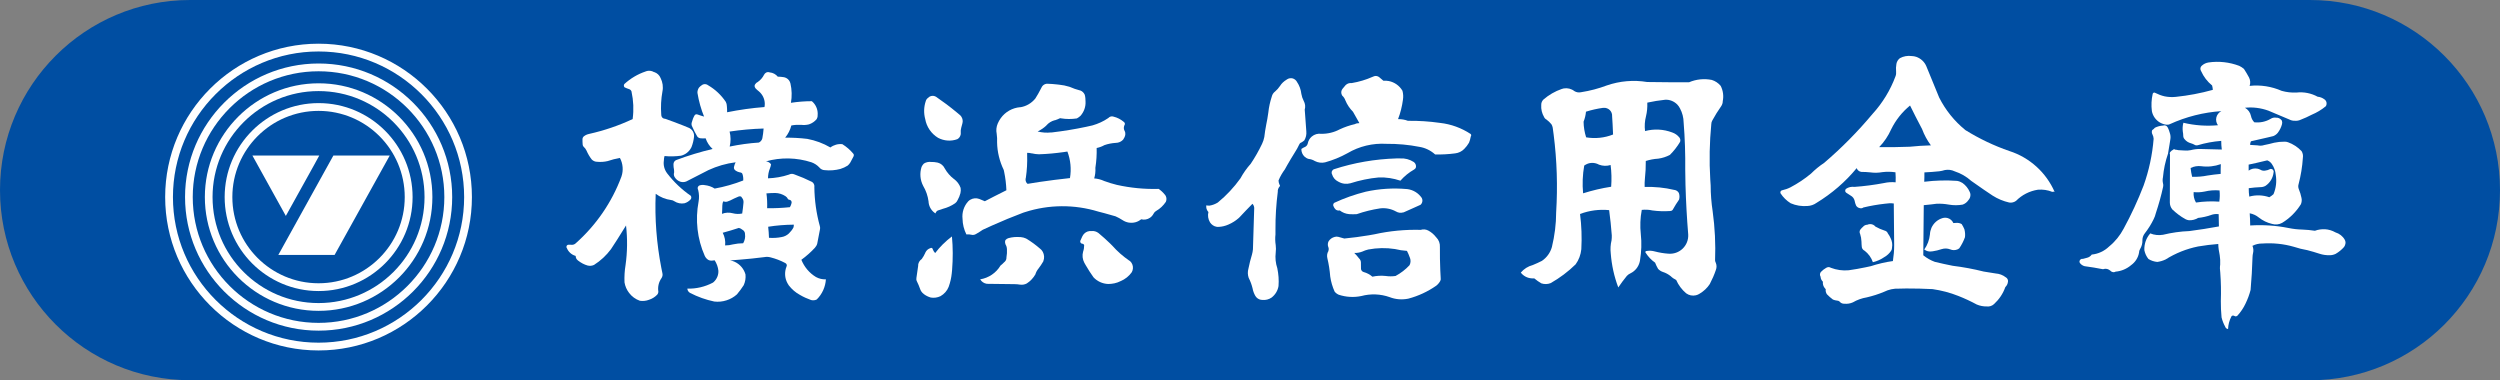 <?xml version="1.0" encoding="UTF-8"?>
<svg id="_レイヤー_2" data-name="レイヤー_2" xmlns="http://www.w3.org/2000/svg" viewBox="0 0 311.81 47.43">
  <rect x="0" y="0" width="311.81" height="47.43" fill="#808080" stroke="none"/>
  <defs>
    <style>
      .cls-1 {
        fill: #fff;
      }

      .cls-2 {
        fill: #004ea2;
      }
    </style>
  </defs>
  <g id="_レイヤー_1-2" data-name="レイヤー_1">
    <g>
      <path class="cls-2" d="M288.1,47.43c13.1,0,23.71-10.62,23.71-23.71S301.19,0,288.1,0H23.71C10.62,0,0,10.62,0,23.71s10.62,23.71,23.71,23.71h264.38Z"/>
      <g>
        <g>
          <g>
            <path class="cls-1" d="M270.35,15.89c-.05-.12-.15-.21-.28-.24-.09-.03-.19-.02-.27.01-.36.02-.71.11-1.03.27-.1.12-.22.22-.34.3-.07.17-.06.37.03.53.09.17.14.36.15.55-.16,1.99-.58,3.95-1.25,5.83-.71,1.84-1.54,3.64-2.49,5.38-.45.85-1.06,1.61-1.81,2.22-.59.57-1.35.93-2.17,1.01-.13.19-.33.33-.55.39-.19.06-.37.11-.56.15-.1-.02-.2,0-.28.06-.08.06-.13.15-.14.25,0,.08.01.15.06.21.14.19.35.33.58.39.77.1,1.54.23,2.3.38.24-.09.5-.07.72.05.06.03.12.08.18.12.1.12.25.19.41.2.09,0,.18-.02.26-.07.71-.06,1.39-.35,1.93-.81.52-.37.88-.93.99-1.56,0-.15.04-.3.12-.43.21-.34.32-.73.3-1.13,0-.31.11-.61.3-.85.43-.55.8-1.14,1.1-1.76.12-.23.21-.48.27-.74.36-1.08.67-2.18.91-3.29.04-.16.03-.33-.02-.49-.05-.23-.05-.46,0-.69.09-1.01.3-2,.63-2.95l.19-1.14.11-.7c.04-.26.01-.53-.08-.78-.06-.23-.15-.46-.26-.68"/>
            <path class="cls-1" d="M275.98,11.21c-1.5.42-3.04.71-4.59.87-.46.05-.93.03-1.39-.06-.41-.09-.8-.24-1.18-.43-.05-.04-.11-.05-.17-.04-.06.01-.11.05-.14.11,0,.02-.02.04-.02.06-.16.7-.19,1.42-.1,2.14.11.59.48,1.11,1,1.42.25.14.52.24.8.27.15.02.31,0,.45-.07,2.02-.92,4.19-1.47,6.41-1.62-.31.16-.54.45-.62.79-.08.34,0,.69.2.97-1.44.13-2.9.03-4.31-.31-.1.36-.12.75-.07,1.12.03.16.05.32.05.48,0,.16.05.33.16.44.2.26.49.44.8.52.15.04.29.1.42.17.11.08.25.11.38.08.01,0,.02,0,.03,0,.96-.29,1.95-.47,2.95-.55,0,.36.02.72.07,1.08l-2.73-.07c-.39,0-.78.05-1.16.15-.26.05-.54.07-.8.04l-.72-.04c-.14-.03-.29-.06-.43-.07-.03-.03-.06-.05-.11-.05-.04,0-.08.02-.11.05,0,0,0,.01-.01.02-.12.05-.23.13-.31.23-.07.05-.11.13-.11.22,0,.04,0,.09.03.13l-.02,6c0,.31.11.61.3.85.49.47,1.03.88,1.62,1.21.14.08.3.13.46.15.4.02.8-.08,1.14-.29.56-.06,1.1-.18,1.63-.37.3-.11.62-.14.94-.1l.03,1.53c-1.23.23-2.46.42-3.69.58-1.11.04-2.2.2-3.28.46-.53.09-1.09.04-1.59-.17-.51.57-.77,1.32-.74,2.09.08.4.25.78.51,1.1.33.21.71.33,1.1.37.36-.05.71-.15,1.04-.31,1.24-.78,2.62-1.33,4.05-1.62.84-.14,1.68-.25,2.52-.31.01.47.08.94.18,1.4.06.38.08.77.06,1.16-.05.34-.04.68.01,1.01.09,1.18.11,2.36.07,3.54,0,.69.02,1.37.09,2.05.1.4.25.79.45,1.15.04.12.13.23.25.27.03.01.07.02.11.03.02-.54.16-1.07.41-1.56.03-.06.08-.1.15-.12.07-.02.13,0,.19.03h.01c.07.06.17.08.26.06.05-.01.09-.03.13-.06.42-.46.78-.98,1.04-1.55.26-.54.47-1.1.62-1.68.12-1.36.2-2.72.24-4.08,0-.18.03-.36.07-.54.07-.29.04-.6-.08-.88.38-.2.81-.3,1.24-.29,1.32-.09,2.65.04,3.93.41.54.18,1.11.32,1.68.42.51.13,1.01.28,1.5.44.42.14.85.2,1.29.19.25,0,.51-.06.74-.17.39-.23.74-.51,1.04-.85.08-.1.13-.22.16-.35.06-.18.03-.38-.06-.55-.25-.45-.67-.78-1.17-.93-.4-.23-.84-.36-1.29-.39-.43-.02-.87.04-1.27.19-.52-.08-1.04-.13-1.57-.15-.59-.01-1.17-.08-1.75-.2-1.56-.31-3.16-.41-4.75-.31,0-.51-.03-1.01-.06-1.52.42.08.81.26,1.14.53.48.38,1.04.65,1.63.79.43.13.89.09,1.28-.13.95-.58,1.75-1.38,2.34-2.33.1-.26.13-.54.06-.81-.07-.36-.18-.7-.32-1.04-.09-.21-.1-.45-.03-.66.28-1.07.46-2.16.53-3.27.05-.29-.01-.58-.16-.83-.47-.5-1.05-.88-1.69-1.11-.15-.06-.32-.08-.48-.07-.42,0-.84.04-1.25.13-.41.11-.82.21-1.24.29-.27.09-.55.1-.83.04-.31-.03-.62-.04-.93-.06,0-.16.03-.31.1-.45l2.14-.49.66-.16c.22-.09.41-.23.56-.42.24-.32.42-.68.52-1.07.04-.15.03-.3-.02-.44-.13-.19-.33-.32-.56-.36-.04,0-.08,0-.12,0-.25-.05-.51,0-.72.14-.61.36-1.33.51-2.04.43-.21-.22-.35-.48-.41-.78-.09-.44-.36-.81-.75-1.03h-.02c.99-.11,2,.02,2.94.36l2.61,1.1c.21.11.45.17.69.16.25.02.5-.02.73-.13.47-.18.93-.39,1.37-.62.64-.27,1.23-.62,1.76-1.06.1-.15.12-.33.08-.51-.04-.14-.13-.27-.25-.35-.25-.19-.54-.3-.85-.33-.8-.44-1.72-.62-2.63-.52-.62.03-1.25-.04-1.85-.21-1.26-.55-2.63-.77-4-.62.12-.34.09-.72-.07-1.04-.2-.37-.41-.73-.64-1.08-.18-.15-.38-.28-.59-.38-1.22-.46-2.54-.61-3.83-.42-.31.05-.59.18-.82.39-.12.1-.19.24-.19.39,0,.11.03.21.09.3.31.7.78,1.31,1.37,1.79.05.18.08.36.09.55M280.49,23.47c.49-.07.98-.11,1.47-.13.21,0,.42-.06.6-.16.57-.38.94-1,1.01-1.68.02-.06.02-.12,0-.18-.03-.1-.09-.18-.18-.22-.09-.04-.19-.05-.29,0-.16.09-.35.15-.53.17-.23.06-.48.01-.68-.12-.1-.05-.2-.08-.31-.11-.39-.08-.8,0-1.12.24v-.75l.96-.21,1.36-.32c.24.09.44.25.58.46.27.4.44.86.48,1.34.14.82.04,1.66-.28,2.42-.16.14-.33.27-.52.38-.81-.28-1.68-.31-2.5-.08-.05-.34-.07-.69-.07-1.04M276.99,20.48c-.02.4-.02.81-.02,1.21-.55.05-1.09.11-1.63.2-.63.13-1.29.18-1.93.16-.09-.36-.15-.73-.19-1.1.41-.2.88-.28,1.33-.22.82.11,1.66.02,2.44-.26M276.83,23.75c.05.47.04.94-.03,1.4-.97-.07-1.95-.03-2.91.11-.23-.39-.33-.85-.29-1.3.46.05.92.02,1.37-.07.61-.15,1.23-.19,1.85-.14"/>
          </g>
          <g>
            <path class="cls-1" d="M239.99,31.11c.28.22.64.31.99.24h.04c.39-.06.78-.15,1.16-.28.35-.11.71-.1,1.05.03.3.13.63.13.93,0,.07-.03.14-.07.2-.12.3-.43.54-.9.72-1.4.04-.33.01-.66-.07-.98-.09-.23-.21-.44-.34-.65-.2-.12-.44-.17-.67-.15l-.37.02c-.13-.3-.39-.53-.7-.62-.21-.06-.43-.06-.64,0-.62.18-1.12.62-1.39,1.21-.11.26-.18.54-.19.82-.07.68-.31,1.34-.71,1.89"/>
            <path class="cls-1" d="M233.6,32.7c.51-.12,1-.34,1.43-.64.34-.19.62-.46.84-.78.08-.12.11-.26.11-.4.07-.39.01-.79-.16-1.14-.09-.22-.21-.43-.36-.63-.05-.15-.17-.26-.31-.32-.02-.01-.05-.02-.07-.02-.41-.13-.8-.3-1.17-.51-.15-.19-.38-.3-.62-.31-.14,0-.27.02-.39.08-.21,0-.41.1-.54.26-.11.09-.21.19-.29.3-.1.1-.14.24-.13.39,0,.07.03.13.06.19.1.31.16.64.17.97,0,.22.02.45.04.67.02.16.12.31.25.4.02.01.05.03.07.04.5.37.87.88,1.07,1.47"/>
            <path class="cls-1" d="M231.57,20.96c.06.19.21.35.4.43.06.02.12.04.19.05.37,0,.75.02,1.12.06.49.07,1,.06,1.49-.03.55-.07,1.1-.06,1.64.02.03.42.04.84.02,1.25-.48-.05-.97-.02-1.45.09-1.22.23-2.45.39-3.68.48-.38-.05-.76.03-1.07.25-.06.07-.1.16-.09.25,0,.09.05.17.12.22.19.13.38.26.57.37.24.13.41.35.48.61.04.22.1.43.19.63.1.17.27.29.47.32.13.04.27.02.39-.05.01,0,.03-.02.04-.03.88-.21,1.78-.37,2.69-.47.37-.06.74-.08,1.11-.03l.05,5.23c0,.65-.06,1.3-.16,1.95-.94.13-1.86.35-2.76.64l-.65.14c-.7.15-1.41.27-2.11.37-.75.07-1.51-.04-2.22-.31-.13-.08-.29-.11-.43-.06-.05.01-.1.04-.14.06-.25.14-.47.31-.67.52-.1.13-.14.29-.1.45.01.05.03.1.06.15.01.23.12.45.29.62-.04.3.06.6.26.83.03.03.06.06.09.09-.03.23.02.45.15.64.23.24.48.46.75.66.16.07.33.11.5.13.12,0,.24.04.33.12.12.16.31.26.52.27.02,0,.05,0,.07,0,.37.04.74-.02,1.07-.17.53-.31,1.12-.52,1.73-.62.73-.17,1.46-.4,2.15-.69.58-.29,1.22-.43,1.87-.4l.91-.02c1.09,0,2.19.02,3.28.08,1.1.16,2.18.44,3.21.85.79.31,1.56.67,2.3,1.07.4.17.83.25,1.26.24.33.04.66-.07.9-.3.63-.58,1.12-1.3,1.4-2.11.18-.17.3-.4.33-.65.03-.16-.01-.31-.11-.44-.05-.06-.1-.1-.17-.14-.36-.28-.79-.44-1.24-.47-.5-.07-1-.15-1.5-.24-1.27-.32-2.57-.56-3.87-.72-.75-.15-1.49-.31-2.23-.49-.52-.19-1.01-.47-1.44-.82l.06-6.25.97-.1.64-.08c.51-.02,1.02.02,1.52.11.57.1,1.15.1,1.72,0,.29-.1.55-.3.72-.56.18-.19.27-.46.25-.72-.01-.11-.04-.21-.09-.31-.19-.44-.51-.83-.9-1.11-.2-.13-.43-.22-.67-.26-1.37-.1-2.74-.06-4.1.11.02-.39.02-.78.02-1.17.62-.03,1.25-.07,1.87-.14.23-.03.45-.08.67-.15.42-.08.85-.03,1.24.16.76.25,1.46.65,2.06,1.19l1.59,1.11,1.07.72c.64.41,1.34.7,2.08.87.3.05.61-.03.85-.21.73-.74,1.69-1.23,2.73-1.39.61-.05,1.22.04,1.79.27.1-.04.2-.04.29,0-1.06-2.42-3.11-4.28-5.63-5.09-1.92-.66-3.76-1.54-5.49-2.61-1.37-1.11-2.49-2.5-3.28-4.07l-1.6-3.9c-.23-.55-.69-.97-1.25-1.17-.19-.06-.38-.1-.57-.1-.51-.07-1.02.02-1.47.26-.23.17-.39.43-.44.71-.06.32-.07.65-.04.97.02.19,0,.39-.07.57-.64,1.74-1.62,3.34-2.87,4.71-1.84,2.2-3.85,4.24-6.03,6.1-.59.39-1.14.84-1.64,1.34-.79.66-1.65,1.23-2.56,1.71-.33.17-.68.29-1.04.37-.08.01-.15.06-.19.13-.04.07-.05.15-.02.22,0,0,0,.02,0,.02.33.51.76.93,1.27,1.25.66.29,1.39.4,2.11.34.39-.02.78-.15,1.1-.38,1.91-1.16,3.62-2.63,5.04-4.36M234.37,18.36c.63-.65,1.14-1.41,1.51-2.24.56-1.14,1.36-2.15,2.35-2.96l.71,1.42.79,1.52c.27.73.64,1.41,1.1,2.03-.88.02-1.75.08-2.63.17l-1.93.05h-1.9"/>
          </g>
          <path class="cls-1" d="M205.46,12.8c.73-.16,1.48-.28,2.23-.36.56-.03,1.1.19,1.5.59.14.15.26.31.35.5.29.54.44,1.14.45,1.75.16,1.97.22,3.95.2,5.92l.03,1.86c.06,2.06.17,4.12.34,6.18.04.66-.21,1.3-.68,1.76-.48.47-1.14.7-1.81.64-.55-.04-1.1-.13-1.64-.27-.37-.11-.76-.13-1.14-.05-.04.02-.06.06-.07.1,0,.04,0,.08.03.11,0,0,.01.01.02.02.3.47.7.89,1.16,1.21.1.27.23.52.37.77.16.18.37.31.6.39.35.11.68.29.97.52.2.2.44.36.69.48.28.64.71,1.21,1.24,1.66.35.26.8.35,1.22.25.17-.04.33-.11.48-.21.5-.3.93-.7,1.25-1.19.3-.57.56-1.16.76-1.76.11-.28.11-.59,0-.87-.05-.1-.09-.2-.1-.31.08-2.05-.02-4.1-.3-6.13-.16-1.07-.25-2.15-.25-3.24l-.05-.77c-.14-2.29-.09-4.59.13-6.88,0-.16.05-.31.13-.45.33-.61.7-1.2,1.1-1.77.13-.19.2-.41.2-.64.13-.64.04-1.31-.26-1.9-.29-.35-.68-.61-1.11-.74-.95-.19-1.94-.09-2.83.29h-2.36s-2.87-.03-2.87-.03c-1.69-.28-3.42-.13-5.04.43-1.03.39-2.1.67-3.19.84-.29.07-.59.02-.84-.13-.38-.3-.86-.42-1.33-.34-.09.02-.17.04-.26.07-.84.29-1.61.74-2.28,1.32-.18.18-.28.42-.27.68-.04.52.09,1.04.35,1.49.06.14.16.25.3.32.23.17.44.37.62.59.08.13.13.27.16.42l.12.89c.41,3.21.51,6.45.31,9.68,0,1.46-.19,2.9-.53,4.32-.2.71-.64,1.32-1.25,1.73-.37.19-.75.36-1.14.52-.58.15-1.1.48-1.49.94.33.43.83.69,1.37.72.1,0,.2,0,.31,0,.27.23.57.44.88.62.38.13.8.12,1.17-.03,1.13-.64,2.18-1.43,3.11-2.34.4-.55.64-1.2.71-1.88.08-1.47.03-2.94-.16-4.4,1.16-.44,2.4-.6,3.63-.48.14,1.04.25,2.09.33,3.14,0,.21,0,.42-.03.63-.13.53-.16,1.08-.1,1.62.11,1.45.42,2.88.94,4.25.34-.5.69-.98,1.07-1.44.13-.14.29-.25.47-.33.57-.28.98-.8,1.13-1.41.02-.07.03-.14.04-.2.18-1.08.22-2.18.1-3.26-.11-1.01-.07-2.03.12-3.03.44-.05.89-.03,1.33.07.73.1,1.47.12,2.21.07.11,0,.22-.04.3-.13.02-.02.03-.04.04-.06.23-.42.49-.83.77-1.23.08-.27.07-.56-.02-.82-.1-.19-.28-.33-.49-.38-.03,0-.05-.01-.08-.01-1.21-.29-2.46-.41-3.7-.37-.02-.34,0-.68.03-1.02.08-.74.12-1.48.11-2.22.5-.16,1.03-.26,1.55-.29.51-.07,1.01-.23,1.46-.47.49-.49.92-1.04,1.27-1.63.05-.16.04-.33-.05-.48-.02-.03-.03-.05-.05-.07-.23-.29-.54-.5-.89-.62-1.08-.41-2.27-.47-3.38-.17-.08-.62-.04-1.25.12-1.86.13-.53.18-1.09.16-1.64M201.18,16.78c-1.06.42-2.22.54-3.35.35-.2-.63-.31-1.29-.32-1.95.16-.4.26-.82.3-1.25.7-.22,1.41-.38,2.14-.48.02,0,.05,0,.08,0,.28-.02.56.09.76.29.2.2.3.48.28.77l.06.98.06,1.31M200.88,20.57c.12.9.14,1.81.07,2.72-1.18.18-2.35.46-3.5.82-.11-1.16-.06-2.32.14-3.46.14-.1.29-.18.45-.24.46-.16.97-.11,1.4.13.46.17.97.19,1.44.04"/>
          <g>
            <path class="cls-1" d="M167.67,29.75l-.75-.21c-.15-.04-.31-.04-.46.01-.31.08-.58.27-.75.54-.11.21-.13.46-.05.69.01.03.02.05.03.08.05.15.04.31-.01.46-.16.26-.2.57-.13.87.18.75.3,1.52.36,2.29.09.65.28,1.29.55,1.89.13.17.31.3.51.39.91.3,1.89.36,2.83.16,1.16-.31,2.39-.26,3.52.14.74.29,1.55.35,2.33.19,1.25-.33,2.43-.88,3.49-1.62.2-.16.37-.36.49-.58.06-.1.08-.22.06-.33l-.05-.98c-.04-.97-.06-1.94-.05-2.92.03-.45-.13-.89-.45-1.21l-.03-.03c-.26-.34-.6-.63-.98-.83-.29-.15-.62-.18-.93-.08-1.94-.05-3.87.13-5.76.55l-.73.13c-1.01.17-2.02.3-3.04.4M168.93,31.55c.34.01.67-.05.98-.17.24-.11.48-.2.74-.26,1.1-.21,2.23-.23,3.33-.06.49.12,1,.2,1.5.23.14.26.25.53.35.81,0,.02.02.05.03.07.11.3.09.63-.06.91-.5.54-1.09.99-1.74,1.34-.41.06-.83.06-1.24,0-.55-.06-1.11-.03-1.65.09-.31-.27-.68-.47-1.09-.58-.04-.01-.08-.03-.11-.05-.12-.07-.2-.19-.22-.33,0-.24,0-.47-.01-.71,0-.03,0-.06,0-.09,0-.2-.09-.4-.24-.53-.18-.24-.38-.47-.6-.68"/>
            <path class="cls-1" d="M166.41,25.3c-.08.06-.13.15-.13.25,0,.07.01.13.05.19.05.14.13.26.23.36.11.11.27.17.43.16.04,0,.07,0,.1-.02.34.27.75.43,1.19.47.31.02.63.02.94,0,.95-.33,1.92-.57,2.91-.72.68-.08,1.37.05,1.97.38.28.17.61.22.92.12h.04s1.21-.54,1.21-.54l.91-.41c.15-.14.23-.33.23-.53,0-.11-.03-.22-.08-.32-.41-.6-1.05-1-1.77-1.1-.04,0-.08,0-.11-.01-1.71-.15-3.43-.04-5.11.33-1.35.34-2.67.8-3.93,1.39"/>
            <path class="cls-1" d="M174.66,22.54c.49-.56,1.07-1.03,1.72-1.4.11-.06.19-.16.22-.28,0-.04.01-.08.01-.12,0-.19-.09-.38-.24-.5-.02-.01-.03-.03-.05-.04-.5-.32-1.09-.48-1.69-.44h-.48c-2.64.08-5.27.53-7.78,1.35-.12.05-.21.15-.26.27-.04.12-.03.25.03.36.11.39.38.72.75.9.02,0,.04.02.06.03.45.26.98.32,1.47.19,1.16-.37,2.35-.62,3.55-.73.91-.03,1.82.11,2.68.4"/>
            <path class="cls-1" d="M169.52,15.36c-.19,0-.37.03-.53.12-.65.15-1.29.37-1.89.65-.71.38-1.5.57-2.31.56-.42-.06-.85.06-1.18.34-.26.22-.44.53-.5.86-.04.18-.15.33-.31.42-.17.07-.34.16-.49.27-.01.36.14.72.4.96.14.13.31.23.5.28.28.03.55.12.79.27.39.2.84.26,1.27.16.97-.27,1.91-.65,2.79-1.14,1.47-.87,3.16-1.27,4.86-1.17,1.39-.01,2.77.11,4.13.38.73.12,1.4.45,1.95.95.83.01,1.66-.03,2.49-.14.43-.05.83-.24,1.13-.55.23-.23.44-.5.6-.78l.12-.34c.03-.15.06-.29.1-.43.04-.05.06-.12.05-.19-.01-.05-.03-.1-.07-.13-1.14-.75-2.45-1.23-3.81-1.38-1.33-.19-2.67-.28-4.01-.26-.39-.15-.81-.22-1.23-.21.3-.78.5-1.59.61-2.41.06-.38.04-.76-.06-1.13-.37-.63-.99-1.07-1.7-1.21-.22-.04-.46-.06-.68-.04-.18-.16-.36-.31-.54-.46-.17-.12-.39-.17-.59-.11-.06.01-.12.04-.18.07-.84.37-1.72.64-2.63.79-.27-.03-.55.05-.75.24-.01.01-.03.03-.04.04l-.36.43c-.13.16-.19.38-.15.58.02.1.06.2.11.28.18.16.31.36.39.59.22.53.54,1.01.95,1.42l.8,1.42"/>
            <path class="cls-1" d="M162.03,18.05c.04-.11.12-.21.23-.26h.02c.14-.08.28-.17.4-.28.2-.34.29-.73.25-1.12l-.16-2.2c-.02-.17-.03-.34-.04-.51.11-.37.06-.76-.13-1.1-.14-.27-.24-.57-.29-.87-.06-.53-.24-1.04-.54-1.48-.11-.22-.31-.38-.54-.45-.24-.06-.5-.02-.71.12-.02.02-.05.03-.07.05-.32.19-.6.45-.8.77-.17.25-.37.48-.6.68-.22.16-.37.39-.43.65-.21.65-.36,1.31-.43,1.99-.07.52-.16,1.04-.27,1.56-.1.49-.17.99-.23,1.49-.06.3-.15.58-.28.85-.41.86-.88,1.69-1.41,2.48-.5.56-.93,1.17-1.29,1.83-.8,1.12-1.75,2.13-2.82,3.01-.32.2-.67.33-1.04.39-.13,0-.26,0-.39-.04-.05.27.03.56.2.77.02.02.04.04.06.06-.11.44-.04.91.2,1.3.19.29.49.5.83.55.08.01.17.02.25.01.42-.02.83-.12,1.21-.29.49-.21.93-.49,1.33-.85l.88-.93.79-.81c.13.14.21.32.22.51l-.16,5.17c-.02.22-.06.44-.12.65-.18.58-.32,1.16-.44,1.75-.11.38-.1.78.03,1.16.21.41.37.84.48,1.29.06.34.18.66.35.96.15.25.4.43.68.48.07.01.13.02.2.02.4.04.8-.06,1.14-.29.46-.35.78-.87.87-1.44.06-.74,0-1.49-.15-2.22-.21-.63-.28-1.29-.2-1.95.04-.31.04-.63,0-.94-.07-.44-.08-.88-.03-1.32v-.63c-.01-1.57.09-3.14.29-4.7-.02-.23.06-.46.21-.64.04-.02.06-.06.06-.11,0-.04-.01-.09-.04-.12,0,0-.01-.01-.02-.02-.07-.16-.11-.33-.12-.51.2-.5.47-.96.79-1.39l.3-.54c.3-.53.62-1.05.94-1.57.21-.32.4-.66.56-1.01"/>
          </g>
          <g>
            <path class="cls-1" d="M136.47,22.26c.13-.43.18-.88.15-1.33.13-.82.18-1.64.16-2.47.34-.07.67-.19.97-.36.46-.16.93-.25,1.42-.28.35,0,.67-.15.91-.4.13-.18.23-.39.27-.61.02-.16,0-.32-.07-.46-.11-.18-.14-.4-.08-.61.01-.04.03-.08.04-.11.05-.06.07-.15.06-.23-.01-.08-.07-.15-.14-.2-.37-.31-.8-.54-1.27-.65-.17-.06-.36-.04-.51.05-.06.04-.11.08-.16.13-.6.41-1.26.71-1.96.91l-.8.18c-1.41.3-2.84.53-4.27.7h-.09c-.56.06-1.13.02-1.68-.12l.07-.04c.36-.18.7-.41,1-.69l.02-.03c.27-.31.62-.53,1.02-.64h.05c.22-.07.43-.16.64-.26l.11.02c.65.11,1.32.11,1.98.01.16-.09.31-.19.45-.32.44-.5.67-1.14.63-1.8,0-.28-.02-.56-.1-.84-.11-.24-.3-.43-.54-.52l-.12-.03c-.4-.1-.78-.24-1.15-.4l-.11-.04c-.42-.13-.85-.22-1.29-.26l-.28-.03c-.36-.04-.72-.07-1.08-.08-.23-.03-.47.05-.64.21-.07.07-.13.15-.17.24l-.11.21c-.2.4-.42.78-.66,1.16l-.03.04c-.46.56-1.1.94-1.81,1.06h-.06c-.97.08-1.86.58-2.43,1.38-.15.21-.27.43-.37.66-.17.4-.22.84-.13,1.27.05.36.07.72.05,1.08.02,1.19.31,2.36.83,3.44l.05.23c.16.76.25,1.53.28,2.3l-1.57.79-1.12.58-.53-.22-.17-.07c-.37-.13-.77-.1-1.11.1-.09.05-.18.12-.26.2-.54.59-.8,1.39-.71,2.19.01.67.18,1.34.48,1.94.25-.02.5,0,.75.06.12.01.24,0,.35-.06l.2-.11c.25-.15.5-.3.74-.47l1.16-.53c1.28-.57,2.57-1.11,3.88-1.6l.25-.08c2.96-.95,6.15-.97,9.12-.06l.77.2,1.38.39c.3.13.59.29.87.47.47.32,1.06.42,1.62.27.26-.07.5-.2.71-.37.38.1.78.03,1.1-.19.2-.13.35-.32.46-.53.07-.14.18-.25.31-.32.49-.28.9-.67,1.21-1.14.1-.23.1-.49-.01-.72-.04-.08-.09-.15-.15-.21-.21-.26-.46-.49-.75-.68-1.75.05-3.49-.12-5.2-.5-.53-.13-1.06-.29-1.57-.48-.41-.19-.84-.3-1.29-.33M133.46,22.21c-1.29.14-2.58.3-3.86.49l-1.43.23c-.09-.06-.15-.14-.19-.23-.08-.17-.09-.36-.03-.54.14-.94.19-1.88.16-2.83v-.27c.18,0,.38.02.57.07h.04c.27.07.55.1.83.11h.08c1.01-.03,2.03-.13,3.03-.27l.47-.07c.4,1.05.51,2.2.32,3.31"/>
            <path class="cls-1" d="M134.75,29.99c-.03.08-.03.18.01.26.04.08.12.13.21.15.02,0,.05,0,.07,0,.08.02.14.08.17.15,0,.01,0,.02.01.04,0,.27-.04.54-.13.79-.13.46-.08.96.15,1.39l.17.3c.3.52.62,1.02.97,1.51.47.51,1.13.81,1.83.84.54,0,1.08-.11,1.56-.36.56-.23,1.04-.62,1.39-1.11.16-.29.19-.63.08-.94-.06-.17-.16-.32-.29-.44l-.17-.11c-.75-.52-1.44-1.13-2.05-1.82l-.27-.27c-.47-.46-.96-.89-1.46-1.31-.25-.19-.57-.28-.88-.24-.33-.03-.65.08-.88.31-.08.08-.16.18-.21.28l-.04.07c-.08.16-.16.34-.23.51"/>
            <path class="cls-1" d="M122.26,34.85c.17.29.46.48.78.54.04,0,.09.01.13.01l3.34.04c.24,0,.47.02.71.06h.02c.29.04.58-.01.83-.15.45-.29.82-.69,1.08-1.15v-.03c.06-.18.14-.35.25-.51l.1-.13c.23-.3.44-.61.63-.94v-.02c.15-.38.12-.81-.07-1.16-.05-.08-.1-.16-.16-.23l-.15-.14c-.55-.48-1.14-.92-1.77-1.29-.21-.1-.44-.16-.68-.18h-.08c-.48-.04-.97,0-1.44.13-.14.04-.27.12-.37.23-.08.17-.07.36,0,.52v.03c.12.19.17.39.18.6.02.34,0,.68-.06,1.01.01.21-.06.41-.21.55-.02.02-.04.04-.07.06-.14.15-.29.29-.46.42-.55.92-1.48,1.55-2.54,1.72"/>
            <path class="cls-1" d="M116.64,31.57c-.14-.15-.25-.32-.32-.52,0-.05-.03-.09-.08-.11-.04-.02-.09-.03-.13-.02-.01,0-.03,0-.04.02-.29.08-.52.28-.65.55-.01.03-.02.05-.03.08-.12.26-.26.51-.43.74-.24.16-.4.42-.44.7,0,.04,0,.09,0,.13l-.22,1.52c-.03.15-.01.3.06.43.15.3.28.61.39.92.08.26.24.49.46.65l.03.03c.25.19.54.33.85.42.41.07.83.01,1.21-.17.46-.26.83-.67,1.02-1.16.2-.55.33-1.12.39-1.7l.04-.42c.11-1.39.11-2.79-.02-4.17-.79.59-1.5,1.29-2.1,2.08"/>
            <path class="cls-1" d="M116.14,20.2c-.32-.04-.64.03-.91.2-.12.12-.22.26-.29.42-.25.78-.18,1.63.2,2.36.35.59.58,1.25.67,1.93.02.55.28,1.06.71,1.4.05.04.1.08.16.11.04-.15.13-.28.27-.36l.66-.22c.54-.14,1.06-.37,1.52-.69.13-.1.24-.23.3-.38.16-.28.28-.57.36-.88.05-.22.06-.44.02-.66-.16-.45-.45-.84-.84-1.11-.46-.35-.84-.79-1.13-1.3-.17-.36-.48-.63-.86-.73-.03,0-.06-.02-.09-.02-.25-.05-.51-.08-.76-.07"/>
            <path class="cls-1" d="M119.74,14.36l-.43-.36c-.82-.68-1.67-1.32-2.55-1.92-.19-.12-.42-.16-.64-.1-.14.04-.26.11-.36.22-.15.1-.26.26-.3.43-.24.72-.26,1.49-.06,2.23.17.97.76,1.82,1.6,2.33.74.39,1.61.46,2.4.17.22-.12.37-.33.42-.58.01-.07.02-.13.01-.2-.02-.22,0-.43.06-.65.04-.17.09-.35.14-.52.09-.29.04-.6-.12-.85-.05-.08-.11-.15-.18-.21"/>
          </g>
          <g>
            <path class="cls-1" d="M87.81,14.54c-.26-.07-.52-.16-.78-.25-.07-.04-.17-.05-.25-.02-.05.02-.1.05-.13.09-.17.28-.29.59-.37.91-.05.16-.04.34.04.49.19.44.41.86.65,1.27.1.13.26.21.43.22.2.02.4.02.61,0,.17.51.47.97.87,1.33-1.53.36-3.04.82-4.51,1.37-.16.06-.29.19-.34.35-.03.09-.04.18-.03.27,0,.18.02.37.06.55.02.13.02.26.02.39-.06.19-.04.4.06.57.16.27.41.48.71.58.25.08.51.07.75-.03l2.46-1.26.29-.15c1.08-.5,2.22-.83,3.4-.98-.09.18-.16.37-.2.57-.03.13,0,.27.09.37.04.05.09.09.14.12.15.1.32.16.5.2.1,0,.19.03.26.1.03.04.06.08.07.13.08.25.11.52.09.78-1.15.45-2.35.79-3.56,1.01-.37-.24-.79-.38-1.23-.43-.24-.05-.49-.03-.72.06-.09.06-.16.16-.17.28-.01.09.01.19.06.27.12.47.14.97.05,1.45-.43,2.28-.17,4.64.77,6.76.1.22.26.4.47.52.17.08.37.1.56.06l.21-.02c.25.39.41.83.46,1.29.03.52-.18,1.03-.56,1.39-.04.03-.08.07-.12.1-.98.52-2.08.78-3.19.75.01.19.11.37.26.48.03.02.06.04.09.06.95.49,1.96.85,3.01,1.07.51.06,1.03.01,1.52-.15.48-.15.92-.4,1.3-.74.31-.36.59-.75.85-1.15.19-.42.27-.88.22-1.34-.19-.69-.68-1.26-1.33-1.57-.19-.09-.39-.15-.59-.18l1.17-.09c1.03-.08,2.06-.19,3.09-.32.26-.05.53-.04.79.03.63.16,1.24.39,1.82.7.09.04.16.11.19.2.03.09.02.19-.03.27-.26.66-.22,1.41.12,2.04.05.1.11.19.17.28.38.49.85.9,1.39,1.19.44.26.91.47,1.39.64.24.07.49.04.71-.07.68-.67,1.08-1.57,1.14-2.51-.43.02-.86-.08-1.24-.29-.83-.5-1.46-1.26-1.82-2.15.61-.44,1.18-.95,1.69-1.5.14-.15.24-.33.29-.52l.35-1.82c.02-.11.01-.23-.02-.34-.44-1.59-.67-3.23-.69-4.88.03-.2-.03-.39-.16-.54-.04-.04-.08-.08-.13-.11-.72-.36-1.45-.67-2.2-.94-.2-.09-.43-.09-.62,0-.02.01-.05.02-.07.03-.84.28-1.72.43-2.6.46,0-.42.08-.85.24-1.24.07-.16.11-.33.14-.5-.13-.21-.35-.34-.59-.37-.02,0-.05,0-.07,0,1.87-.53,3.85-.49,5.7.11.36.13.69.34.96.62.16.21.41.35.67.36h.02c.66.07,1.32.02,1.96-.15.32-.1.63-.24.91-.42.13-.11.24-.24.33-.39.11-.23.23-.46.36-.68.06-.08.09-.18.07-.28,0-.05-.03-.09-.06-.13-.39-.47-.85-.87-1.37-1.19-.53-.06-1.06.09-1.49.41-.89-.52-1.87-.88-2.88-1.07-.92-.11-1.84-.16-2.76-.15.36-.44.63-.96.77-1.52.4-.08.82-.1,1.23-.08.32.04.65.02.97-.06.37-.12.7-.35.96-.65.08-.14.13-.31.12-.47.06-.59-.14-1.17-.54-1.6-.06-.06-.12-.12-.18-.17-.88,0-1.75.07-2.61.2.14-.8.12-1.62-.06-2.41-.07-.29-.25-.54-.52-.68-.09-.04-.18-.08-.28-.1-.26-.04-.52-.07-.78-.07-.25-.3-.61-.5-1-.53-.15-.06-.31-.05-.45.02-.11.06-.2.15-.26.27-.18.36-.45.67-.78.9-.14.06-.25.16-.33.29-.07.09-.09.21-.06.32.02.06.05.12.09.17.14.15.28.28.44.4.45.38.72.94.73,1.53,0,.14-.01.28-.04.42-1.57.12-3.12.34-4.66.65,0-.25,0-.51-.03-.77,0-.18-.05-.36-.13-.52-.57-.85-1.32-1.56-2.2-2.07-.15-.12-.34-.17-.53-.14-.11.02-.21.07-.29.14-.12.08-.24.18-.33.29-.13.19-.2.42-.19.65.17,1.04.45,2.05.85,3.02M95.81,28.28c1.06-.17,2.13-.25,3.2-.26,0,.12-.01.25-.05.36-.15.28-.35.53-.58.75-.25.23-.57.39-.91.44-.51.1-1.04.13-1.56.09-.01-.46-.05-.92-.1-1.38M95.59,24.12c.37-.03.74-.05,1.11-.05.45.01.89.15,1.27.4.14.09.24.21.31.36.05.06.12.09.2.09.08.02.15.06.2.13.05.08.07.17.05.26-.04.19-.11.37-.21.53-.94.1-1.89.14-2.84.13.02-.62,0-1.24-.09-1.86M90.99,16.41c1.41-.21,2.82-.34,4.25-.38-.03.41-.08.82-.16,1.23-.06.23-.22.42-.43.52-1.22.08-2.44.25-3.64.5.15-.62.14-1.26-.01-1.87M92.14,28.43c.17.03.32.11.45.22.05.02.09.05.13.09.13.12.21.29.2.47.06.39-.03.79-.23,1.13-.43,0-.85.05-1.27.14-.32.09-.65.13-.98.13.06-.55-.05-1.1-.3-1.58.67-.18,1.34-.38,2-.6M90.21,25.11c.15.06.32.08.48.04.13-.04.26-.09.39-.15.32-.17.65-.32.98-.46.12-.06.25-.07.38-.02.07.09.13.18.19.27.09.15.12.33.1.51-.04.44-.09.89-.16,1.33-.39.08-.79.07-1.17-.03-.45-.12-.92-.1-1.35.07.02-.34.04-.67.04-1.01,0-.19.04-.39.13-.56"/>
            <path class="cls-1" d="M78.93,14.84c-1.74.82-3.57,1.44-5.44,1.86-.24.05-.46.14-.65.29-.11.08-.18.21-.19.35,0,.02,0,.03,0,.05,0,.2,0,.39.02.59,0,.13.05.26.15.35.14.12.24.27.32.43.18.41.4.8.68,1.15.18.17.42.27.67.27.44.04.88.01,1.3-.09.5-.17,1.01-.3,1.53-.39.38.71.45,1.56.19,2.32-1.19,3.21-3.16,6.07-5.72,8.34-.14.13-.33.19-.52.17-.12-.01-.23-.01-.35-.01-.08,0-.15.03-.21.09-.05.06-.07.14-.06.21,0,.05.02.09.05.12.18.45.55.8,1.01.95.03.01.06.02.09.03,0,.19.07.38.22.51.03.02.06.05.08.07.36.28.76.5,1.2.62.27.06.54.04.79-.08.82-.52,1.53-1.18,2.11-1.96l.78-1.2,1.1-1.76c.19,1.64.17,3.3-.06,4.94-.12.72-.16,1.44-.13,2.16.08.48.27.92.57,1.31.34.45.8.79,1.34.98.38.06.78.02,1.14-.12.39-.12.74-.34,1.02-.63.1-.11.15-.25.15-.39-.09-.58.04-1.17.38-1.66.13-.18.18-.41.13-.62l-.14-.69c-.59-3.04-.83-6.14-.7-9.23.57.42,1.23.69,1.93.78.14.01.27.06.38.14.38.25.84.35,1.29.26.3-.09.58-.27.78-.51.06-.09.08-.2.05-.3-.01-.04-.03-.08-.05-.12-1.12-.77-2.12-1.72-2.95-2.8-.35-.46-.5-1.04-.41-1.6,0-.19.03-.38.08-.56.68.07,1.37.05,2.05-.04.54-.13,1.01-.49,1.27-.99.02-.03.03-.07.05-.1.16-.41.26-.83.31-1.26.04-.32-.06-.63-.28-.87-.09-.09-.19-.17-.3-.23l-.8-.33c-.74-.29-1.48-.57-2.23-.83-.13,0-.26-.05-.35-.15-.05-.06-.09-.13-.11-.21l-.02-.19c-.07-.95-.02-1.91.15-2.85.12-.57.03-1.16-.23-1.68-.14-.35-.43-.62-.79-.74h-.03c-.3-.18-.67-.22-1-.1l-.04.02c-.99.33-1.89.87-2.66,1.57-.06.08-.08.17-.05.26.01.06.04.11.08.15.19.09.38.17.58.23.14.05.24.16.29.3,0,0,0,.02,0,.03.24,1.1.29,2.24.14,3.36"/>
          </g>
        </g>
        <g>
          <path class="cls-1" d="M20.6,24.58c0,10.55,8.58,19.13,19.13,19.13s19.13-8.58,19.13-19.13S50.28,5.45,39.73,5.45s-19.13,8.58-19.13,19.13M21.57,24.58c0-10.01,8.15-18.16,18.16-18.16s18.16,8.15,18.16,18.16-8.15,18.16-18.16,18.16-18.16-8.15-18.16-18.16Z"/>
          <path class="cls-1" d="M23.08,24.58c0,9.19,7.47,16.66,16.66,16.66s16.66-7.47,16.66-16.66-7.47-16.66-16.66-16.66-16.66,7.47-16.66,16.66M24.04,24.58c0-8.65,7.04-15.69,15.69-15.69s15.69,7.04,15.69,15.69-7.04,15.69-15.69,15.69-15.69-7.04-15.69-15.69Z"/>
          <path class="cls-1" d="M25.55,24.58c0,7.82,6.36,14.19,14.19,14.19s14.19-6.36,14.19-14.19-6.37-14.19-14.19-14.19-14.19,6.37-14.19,14.19M26.51,24.58c0-7.29,5.93-13.22,13.22-13.22s13.22,5.93,13.22,13.22-5.93,13.22-13.22,13.22-13.22-5.93-13.22-13.22Z"/>
          <path class="cls-1" d="M28.02,24.58c0,6.46,5.26,11.72,11.72,11.72s11.72-5.26,11.72-11.72-5.26-11.72-11.72-11.72-11.72,5.26-11.72,11.72M28.98,24.58c0-5.93,4.82-10.75,10.75-10.75s10.75,4.82,10.75,10.75-4.82,10.75-10.75,10.75-10.75-4.82-10.75-10.75Z"/>
          <polygon class="cls-1" points="41.73 31.8 34.71 31.8 41.58 19.4 48.61 19.4 41.73 31.8"/>
          <polygon class="cls-1" points="39.17 20.59 39.82 19.4 31.48 19.4 35.65 26.93 39.17 20.59"/>
        </g>
      </g>
    </g>
  </g>
</svg>